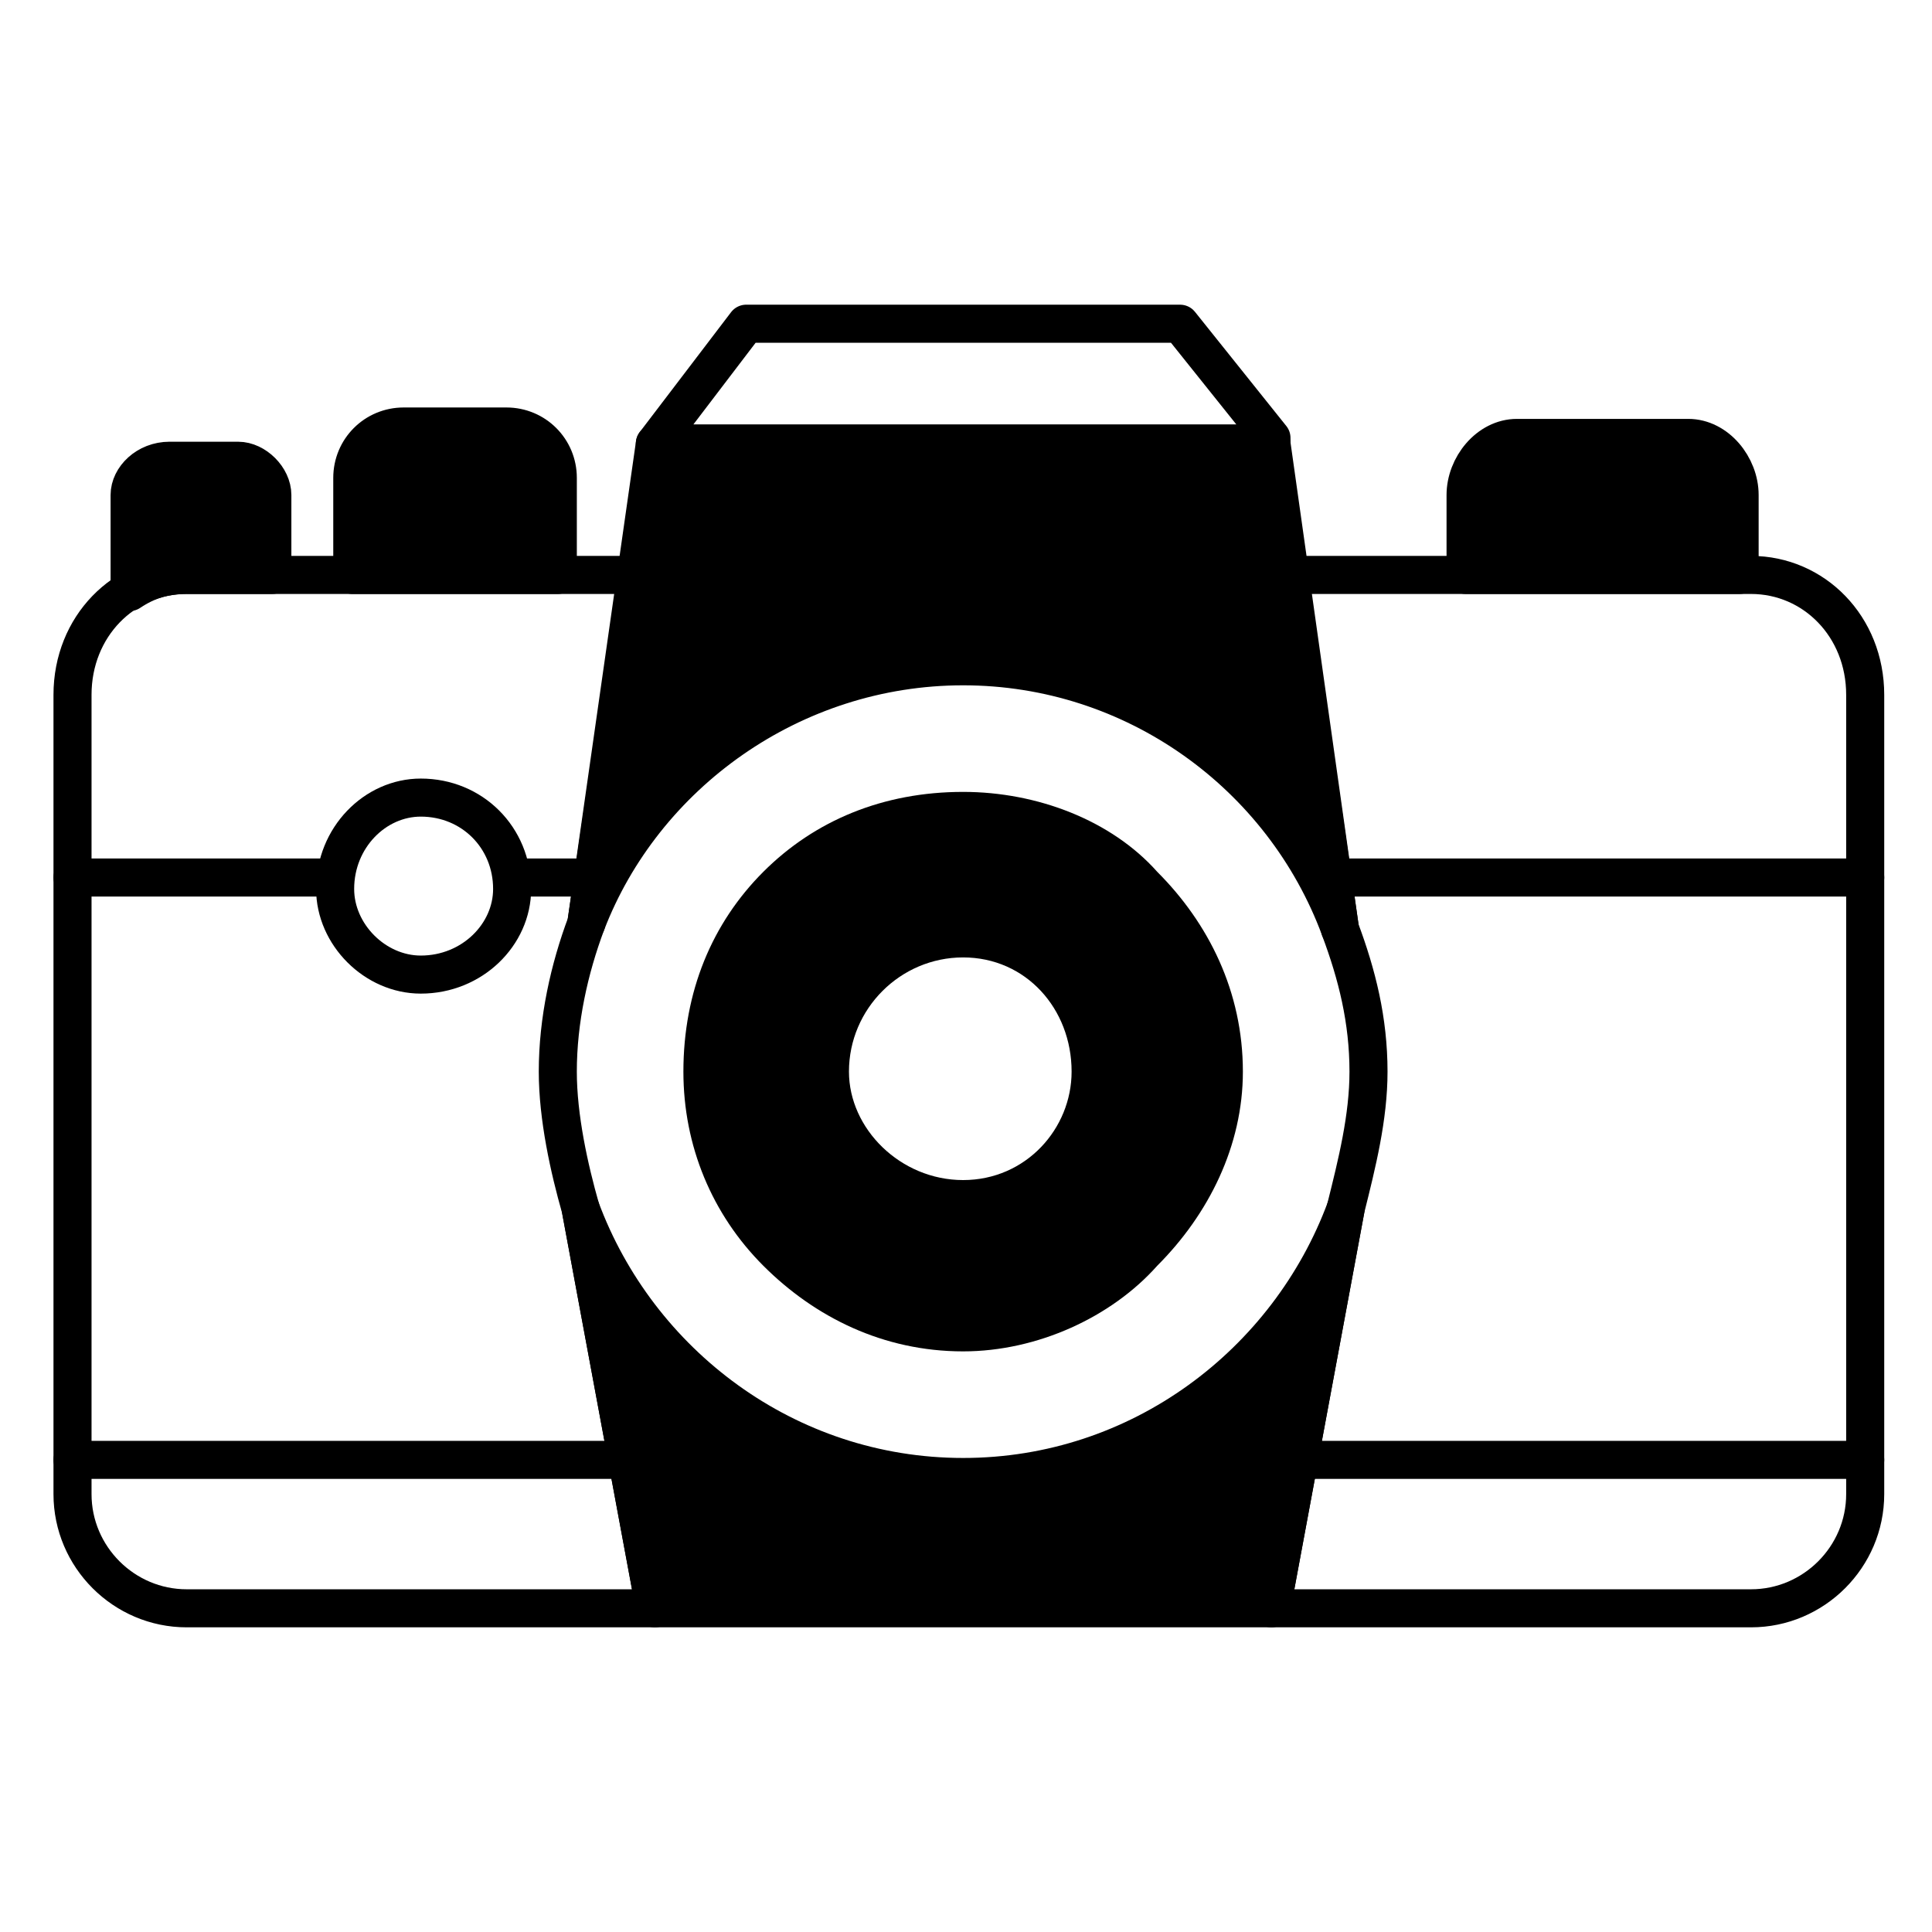<?xml version="1.0" encoding="UTF-8"?>
<!-- The Best Svg Icon site in the world: iconSvg.co, Visit us! https://iconsvg.co -->
<svg width="800px" height="800px" version="1.1" viewBox="144 144 512 512" xmlns="http://www.w3.org/2000/svg">
 <path transform="matrix(1.513 0 0 1.513 148.09 148.09)" d="m112 74.999h108l12.001 85.001c-10-26.999-35.999-45.999-66.001-45.999-29.999 0-56.001 19-66.001 45l12.001-83.999zm121 134-13 70h-108l-13-70c10 26.999 35.999 47.001 67 47.001 31.001 0 57-19.999 67-47.001zm0 0" fill-rule="evenodd" stroke="#000000" stroke-linecap="round" stroke-linejoin="round" stroke-width="6.665"/>
 <path transform="matrix(1.513 0 0 1.513 148.09 148.09)" d="m29.999 98.001h79.001l-9.001 61c-3 8.001-5.001 16.999-5.001 26 0 8.001 2.001 16.999 3.999 24.001l13 70h-82.001c-10.999 0-19.999-9.001-19.999-19.999v-140c0-12.001 9.001-21.001 19.999-21.001zm193 0h80.999c10.999 0 19.999 9.001 19.999 21.001v140c0 10.999-9.001 19.999-19.999 19.999h-83.999l13-70c2.001-8.001 3.999-16 3.999-24.001 0-9.001-2.001-16.999-5.001-25l-9.001-61.999zm0 0" fill="none" stroke="#000000" stroke-linecap="round" stroke-linejoin="round" stroke-width="6.665"/>
 <path d="m399.24 358.39c37.824 0 68.082 31.773 68.082 69.594 0 37.824-30.258 68.082-68.082 68.082-37.824 0-69.594-30.258-69.594-68.082s31.773-69.594 69.594-69.594zm0 39.336c16.641 0 28.746 13.617 28.746 30.258 0 15.129-12.105 28.746-28.746 28.746-16.641 0-30.258-13.617-30.258-28.746 0-16.641 13.617-30.258 30.258-30.258z" fill-rule="evenodd"/>
 <path d="m399.24 353.86c19.668 0 39.336 7.566 51.441 21.18 13.617 13.617 22.695 31.773 22.695 52.953 0 19.668-9.078 37.824-22.695 51.441-12.105 13.617-31.773 22.695-51.441 22.695-21.18 0-39.336-9.078-52.953-22.695-13.617-13.617-21.18-31.773-21.18-51.441 0-21.18 7.566-39.336 21.18-52.953 13.617-13.617 31.773-21.18 52.953-21.18zm45.387 28.746c-12.105-12.105-28.746-18.156-45.387-18.156-18.156 0-33.285 6.051-45.387 18.156-12.105 12.105-18.156 27.234-18.156 45.387 0 16.641 6.051 33.285 18.156 45.387 12.105 10.59 27.234 18.156 45.387 18.156 16.641 0 33.285-7.566 45.387-18.156 10.59-12.105 18.156-28.746 18.156-45.387 0-18.156-7.566-33.285-18.156-45.387z"/>
 <path transform="matrix(1.513 0 0 1.513 148.09 148.09)" d="m70.999 137c9.001 0 16 7 16 16 0 8.001-7 15.001-16 15.001-8.001 0-15.001-7-15.001-15.001 0-9.001 7-16 15.001-16zm0 0" fill="none" stroke="#000000" stroke-linecap="round" stroke-linejoin="round" stroke-width="6.665"/>
 <path transform="matrix(1.513 0 0 1.513 148.09 148.09)" d="m10 151h45.999m31.001 0h13.999m130 0h93" fill="none" stroke="#000000" stroke-linecap="round" stroke-linejoin="round" stroke-width="6.665"/>
 <path transform="matrix(1.513 0 0 1.513 148.09 148.09)" d="m10 253h96.999m117 0h99.999" fill="none" stroke="#000000" stroke-linecap="round" stroke-linejoin="round" stroke-width="6.665"/>
 <path transform="matrix(1.513 0 0 1.513 148.09 148.09)" d="m26.999 77.999h12.001c3 0 6 3 6 6v13.999h-15.001c-3.999 0-7 0.999-10 3v-16.999c0-3 3-6 7-6zm0 0" fill-rule="evenodd" stroke="#000000" stroke-linecap="round" stroke-linejoin="round" stroke-width="6.665"/>
 <path transform="matrix(1.513 0 0 1.513 148.09 148.09)" d="m67.999 72.001h18.001c5.001 0 9.001 3.999 9.001 9.001v16.999h-35.999v-16.999c0-5.001 3.999-9.001 9.001-9.001zm0 0" fill-rule="evenodd" stroke="#000000" stroke-linecap="round" stroke-linejoin="round" stroke-width="6.665"/>
 <path transform="matrix(1.513 0 0 1.513 148.09 148.09)" d="m263 74h29.999c5.001 0 9.001 5.001 9.001 10v13.999h-48v-13.999c0-5.001 3.999-10 9.001-10zm0 0" fill-rule="evenodd" stroke="#000000" stroke-linecap="round" stroke-linejoin="round" stroke-width="6.665"/>
 <path transform="matrix(1.513 0 0 1.513 148.09 148.09)" d="m128 54h76.001l16 19.999v0.999h-108l16-21.001zm0 0" fill="none" stroke="#000000" stroke-linecap="round" stroke-linejoin="round" stroke-width="6.665"/>
</svg>